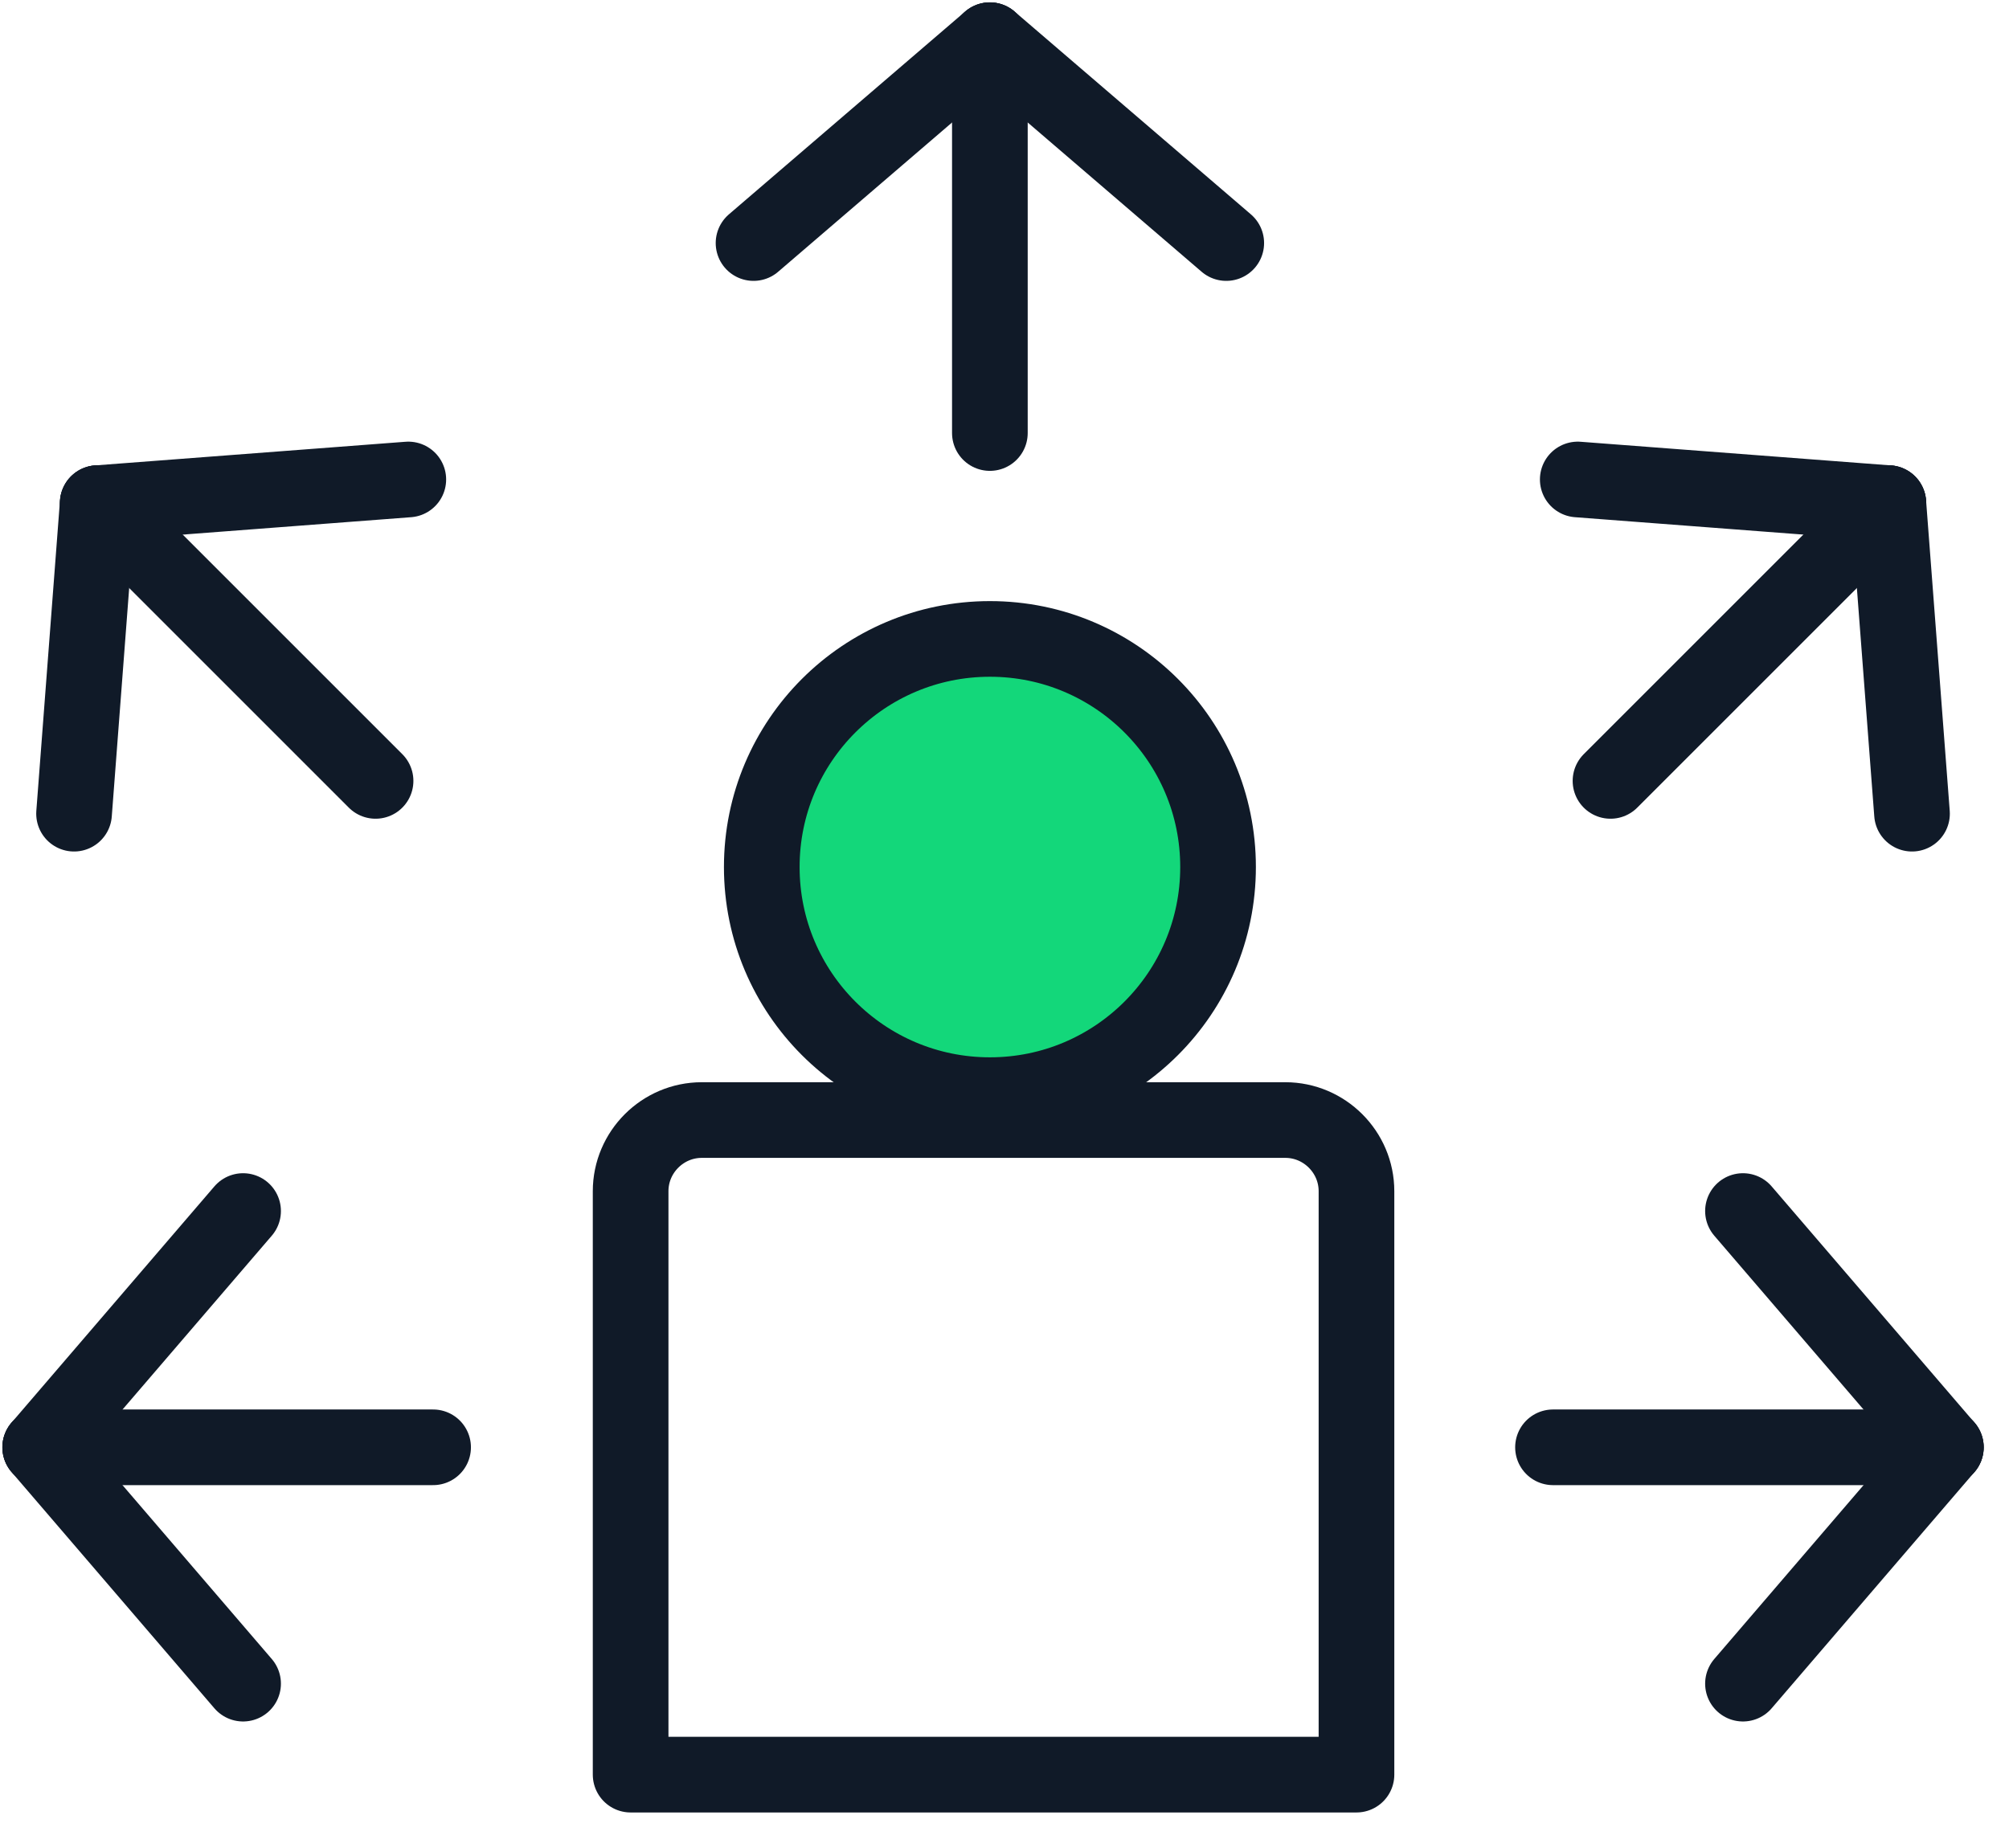<?xml version="1.0" encoding="UTF-8"?> <svg xmlns="http://www.w3.org/2000/svg" xmlns:xlink="http://www.w3.org/1999/xlink" width="50px" height="46px" viewBox="0 0 50 46" version="1.1"><title>Group 67</title><g id="Design" stroke="none" stroke-width="1" fill="none" fill-rule="evenodd"><g id="Pricing-Module-1" transform="translate(-946, -469)"><g id="Group-12" transform="translate(36, 201)"><g id="Group-11" transform="translate(290, 137)"><g id="Group-67" transform="translate(621, 132)"><path d="M29.315,20.582 C29.315,23.718 26.773,26.26 23.637,26.26 C20.501,26.26 17.959,23.718 17.959,20.582 C17.959,17.446 20.501,14.904 23.637,14.904 C26.773,14.904 29.315,17.446 29.315,20.582" id="Fill-1" fill="#13D77A"></path><path d="M29.315,20.582 C29.315,23.718 26.773,26.26 23.637,26.26 C20.501,26.26 17.959,23.718 17.959,20.582 C17.959,17.446 20.501,14.904 23.637,14.904 C26.773,14.904 29.315,17.446 29.315,20.582 Z" id="Stroke-3" stroke="#101A28" stroke-width="1.883" stroke-linecap="round" stroke-linejoin="round"></path><path d="M14.695,43.174 L14.695,28.651 C14.695,27.677 15.492,26.88 16.466,26.88 L30.989,26.88 C31.963,26.88 32.76,27.677 32.76,28.651 L32.76,43.174 L14.695,43.174 Z" id="Stroke-5" stroke="#101A28" stroke-width="1.883" stroke-linecap="round" stroke-linejoin="round"></path><g id="Group-10" transform="translate(42.379, 29.145)"><line x1="7.10542736e-15" y1="-3.55271368e-15" x2="5.049" y2="5.881" id="Fill-7" fill="#13D77A"></line><line x1="7.10542736e-15" y1="-3.55271368e-15" x2="5.049" y2="5.881" id="Stroke-9" stroke="#101A28" stroke-width="1.883" stroke-linecap="round" stroke-linejoin="round"></line></g><g id="Group-14" transform="translate(42.379, 35.026)"><line x1="5.05" y1="-3.55271368e-15" x2="0" y2="5.883" id="Fill-11" fill="#13D77A"></line><line x1="5.05" y1="-3.55271368e-15" x2="0" y2="5.883" id="Stroke-13" stroke="#101A28" stroke-width="1.883" stroke-linecap="round" stroke-linejoin="round"></line></g><g id="Group-18" transform="translate(37.651, 34.526)"><line x1="9.777" y1="0.5" x2="0" y2="0.5" id="Fill-15" fill="#13D77A"></line><line x1="9.777" y1="0.5" x2="0" y2="0.5" id="Stroke-17" stroke="#101A28" stroke-width="1.883" stroke-linecap="round" stroke-linejoin="round"></line></g><g id="Group-22" transform="translate(38.267, 10.73)"><line x1="0" y1="0.205" x2="7.729" y2="0.794" id="Fill-19" fill="#13D77A"></line><line x1="0" y1="0.205" x2="7.729" y2="0.794" id="Stroke-21" stroke="#101A28" stroke-width="1.883" stroke-linecap="round" stroke-linejoin="round"></line></g><g id="Group-26" transform="translate(45.792, 11.523)"><line x1="0.205" y1="0" x2="0.794" y2="7.731" id="Fill-23" fill="#13D77A"></line><line x1="0.205" y1="0" x2="0.794" y2="7.731" id="Stroke-25" stroke="#101A28" stroke-width="1.883" stroke-linecap="round" stroke-linejoin="round"></line></g><g id="Group-30" transform="translate(39.082, 11.524)"><line x1="6.914" y1="0" x2="0" y2="6.914" id="Fill-27" fill="#13D77A"></line><line x1="6.914" y1="0" x2="0" y2="6.914" id="Stroke-29" stroke="#101A28" stroke-width="1.883" stroke-linecap="round" stroke-linejoin="round"></line></g><g id="Group-34" transform="translate(0.001, 29.145)"><line x1="5.049" y1="-3.55271368e-15" x2="0" y2="5.881" id="Fill-31" fill="#13D77A"></line><line x1="5.049" y1="-3.55271368e-15" x2="0" y2="5.881" id="Stroke-33" stroke="#101A28" stroke-width="1.883" stroke-linecap="round" stroke-linejoin="round"></line></g><g id="Group-38" transform="translate(-0, 35.026)"><line x1="0" y1="-3.55271368e-15" x2="5.05" y2="5.883" id="Fill-35" fill="#13D77A"></line><line x1="0" y1="-3.55271368e-15" x2="5.05" y2="5.883" id="Stroke-37" stroke="#101A28" stroke-width="1.883" stroke-linecap="round" stroke-linejoin="round"></line></g><g id="Group-42" transform="translate(0.002, 34.526)"><line x1="-2.22044605e-16" y1="0.5" x2="9.777" y2="0.5" id="Fill-39" fill="#13D77A"></line><line x1="-2.22044605e-16" y1="0.5" x2="9.777" y2="0.5" id="Stroke-41" stroke="#101A28" stroke-width="1.883" stroke-linecap="round" stroke-linejoin="round"></line></g><g id="Group-46" transform="translate(1.433, 10.73)"><line x1="7.729" y1="0.205" x2="-8.8817842e-16" y2="0.794" id="Fill-43" fill="#13D77A"></line><line x1="7.729" y1="0.205" x2="-8.8817842e-16" y2="0.794" id="Stroke-45" stroke="#101A28" stroke-width="1.883" stroke-linecap="round" stroke-linejoin="round"></line></g><g id="Group-50" transform="translate(0.638, 11.523)"><line x1="0.794" y1="0" x2="0.205" y2="7.731" id="Fill-47" fill="#13D77A"></line><line x1="0.794" y1="0" x2="0.205" y2="7.731" id="Stroke-49" stroke="#101A28" stroke-width="1.883" stroke-linecap="round" stroke-linejoin="round"></line></g><g id="Group-54" transform="translate(1.433, 11.524)"><line x1="0" y1="0" x2="6.914" y2="6.914" id="Fill-51" fill="#13D77A"></line><line x1="0" y1="0" x2="6.914" y2="6.914" id="Stroke-53" stroke="#101A28" stroke-width="1.883" stroke-linecap="round" stroke-linejoin="round"></line></g><g id="Group-58" transform="translate(17.754, 0.001)"><line x1="0" y1="5.049" x2="5.881" y2="7.10542736e-15" id="Fill-55" fill="#13D77A"></line><line x1="0" y1="5.049" x2="5.881" y2="7.10542736e-15" id="Stroke-57" stroke="#101A28" stroke-width="1.883" stroke-linecap="round" stroke-linejoin="round"></line></g><g id="Group-62" transform="translate(23.636, 0)"><line x1="0" y1="0" x2="5.883" y2="5.05" id="Fill-59" fill="#13D77A"></line><line x1="0" y1="0" x2="5.883" y2="5.05" id="Stroke-61" stroke="#101A28" stroke-width="1.883" stroke-linecap="round" stroke-linejoin="round"></line></g><g id="Group-66" transform="translate(23.136, 0.002)"><line x1="0.5" y1="0" x2="0.5" y2="9.777" id="Fill-63" fill="#13D77A"></line><line x1="0.5" y1="0" x2="0.5" y2="9.777" id="Stroke-65" stroke="#101A28" stroke-width="1.883" stroke-linecap="round" stroke-linejoin="round"></line></g></g></g></g></g></g></svg> 